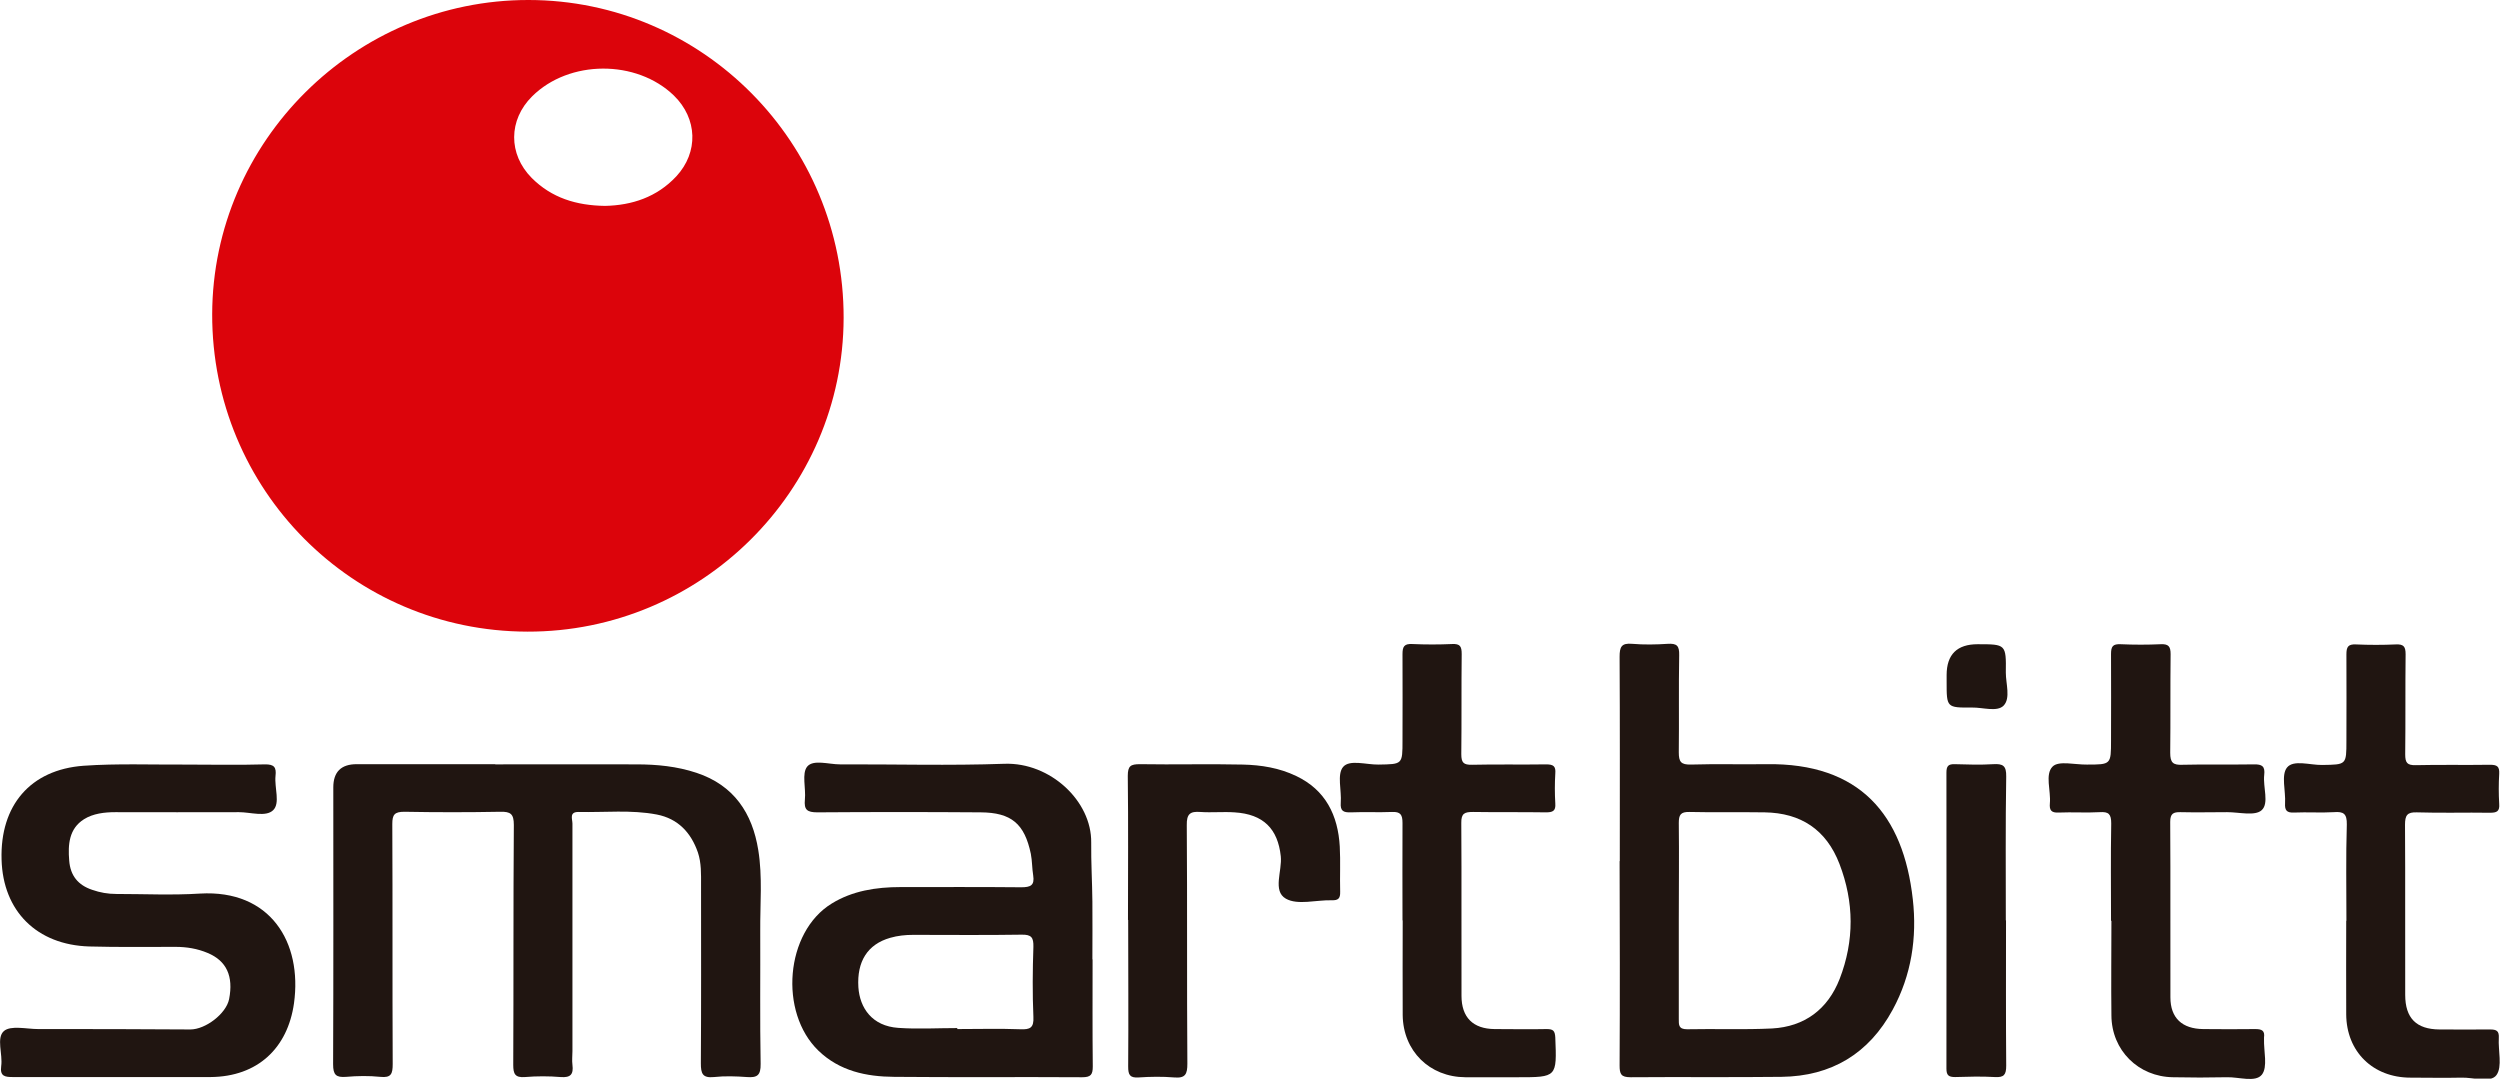<?xml version="1.0" encoding="UTF-8"?><svg xmlns="http://www.w3.org/2000/svg" viewBox="0 0 127.13 54.85"><defs><style>.d{fill:#201511;}.e{fill:#dc040b;}</style></defs><g id="a"/><g id="b"><g id="c"><g><path class="e" d="M26.81,32.12c-8.89-.02-16.04-7.23-16.02-16.15C10.82,7.18,18.06-.01,26.88,0c8.86,.01,16.04,7.26,16.02,16.17-.02,8.79-7.25,15.97-16.08,15.95Zm3.96-21.65c1.36-.03,2.63-.44,3.62-1.5,1.14-1.23,1.08-2.94-.12-4.11-1.9-1.84-5.33-1.83-7.21,.04-1.21,1.2-1.22,2.94-.02,4.15,1.01,1.01,2.26,1.4,3.73,1.42Z"/><path class="d" d="M25.19,38.87c2.39,0,4.79-.01,7.18,0,1.03,0,2.06,.1,3.05,.43,1.9,.63,2.84,2.05,3.14,3.93,.22,1.36,.09,2.74,.1,4.11,.01,2.25-.02,4.51,.02,6.76,.01,.59-.18,.71-.7,.67-.55-.04-1.12-.06-1.67,0-.59,.06-.67-.18-.67-.7,.02-3.02,.01-6.04,.01-9.06,0-.56,.02-1.12-.16-1.66-.35-1.01-1.01-1.72-2.09-1.93-1.31-.25-2.64-.1-3.97-.13-.5-.01-.32,.36-.32,.59,0,3.86,0,7.72,0,11.57,0,.23-.03,.47,0,.7,.06,.48-.09,.66-.6,.62-.6-.05-1.21-.05-1.81,0-.51,.04-.6-.16-.6-.62,.02-4.07,0-8.13,.03-12.2,0-.57-.17-.68-.69-.67-1.63,.03-3.25,.03-4.88,0-.5,0-.61,.15-.61,.62,.02,4.07,0,8.13,.02,12.2,0,.5-.07,.72-.63,.66-.58-.06-1.16-.05-1.74,0-.51,.04-.66-.1-.66-.64,.02-4.69,.01-9.39,.01-14.08q0-1.18,1.19-1.18c2.35,0,4.69,0,7.04,0Z"/><path class="d" d="M82.37,43.79c0-3.46,.01-6.93-.01-10.39,0-.5,.09-.71,.64-.66,.6,.05,1.21,.04,1.81,0,.46-.03,.59,.1,.58,.57-.03,1.65,0,3.3-.02,4.95,0,.48,.11,.63,.61,.62,1.28-.04,2.56,0,3.84-.02,4.76-.07,6.97,2.57,7.45,6.87,.22,1.95-.07,3.86-1.02,5.61-1.21,2.24-3.12,3.39-5.66,3.42-2.56,.03-5.11,0-7.67,.02-.49,0-.56-.16-.56-.6,.02-3.46,.01-6.93,0-10.39Zm3,2.93c0,1.7,0,3.39,0,5.09,0,.3-.02,.53,.42,.53,1.44-.03,2.88,.03,4.32-.04,1.66-.09,2.84-.98,3.44-2.52,.75-1.94,.74-3.9-.01-5.85-.67-1.74-1.96-2.59-3.8-2.62-1.28-.02-2.56,.01-3.83-.02-.45-.01-.54,.15-.54,.56,.02,1.63,0,3.25,0,4.88Z"/><path class="d" d="M55.56,48.79c0,1.81-.01,3.63,.01,5.44,0,.42-.1,.55-.54,.55-3.19-.02-6.37,.01-9.56-.02-1.41-.01-2.77-.29-3.85-1.33-2.02-1.95-1.69-6.03,.67-7.48,1.05-.65,2.26-.84,3.5-.84,2.05,0,4.09-.01,6.14,.01,.47,0,.69-.09,.61-.6-.06-.37-.05-.74-.12-1.1-.32-1.53-.99-2.1-2.55-2.11-2.77-.02-5.53-.02-8.3,0-.53,0-.69-.13-.64-.65,.06-.57-.17-1.33,.12-1.68,.31-.37,1.09-.11,1.66-.11,2.79-.01,5.58,.07,8.37-.03,2.32-.08,4.44,1.89,4.41,4.01-.01,1,.05,2,.06,3,.01,.98,0,1.95,0,2.93Zm-6.88,3.49v.05c1.07,0,2.14-.03,3.21,.01,.49,.02,.69-.07,.66-.63-.05-1.18-.04-2.37,0-3.56,.01-.47-.09-.63-.6-.62-1.84,.03-3.67,.01-5.51,.01-.4,0-.79,.04-1.17,.15-1.16,.33-1.7,1.21-1.62,2.51,.07,1.06,.7,1.98,2.03,2.07,.99,.07,2,.01,3,.01Z"/><path class="d" d="M5.75,54.77c-1.7,0-3.39,0-5.09,0-.4,0-.67-.03-.6-.55,.09-.61-.26-1.44,.14-1.79,.35-.3,1.15-.1,1.75-.1,2.58,0,5.15,0,7.73,.02,.77,0,1.82-.8,1.97-1.54,.23-1.17-.13-1.95-1.09-2.35-.52-.22-1.07-.31-1.63-.31-1.46,0-2.93,.02-4.39-.02-2.67-.08-4.39-1.8-4.46-4.42-.08-2.75,1.46-4.57,4.17-4.77,1.71-.12,3.44-.05,5.16-.06,1.35,0,2.7,.03,4.05-.01,.49-.01,.6,.15,.55,.59-.06,.6,.25,1.38-.12,1.74-.37,.36-1.15,.1-1.74,.1-2.09,.01-4.19,0-6.28,0-.56,0-1.14,.07-1.6,.36-.76,.48-.82,1.28-.75,2.11,.06,.76,.45,1.24,1.17,1.48,.4,.14,.8,.21,1.23,.21,1.42,0,2.84,.07,4.25-.02,3.58-.21,5.21,2.48,4.78,5.58-.32,2.27-1.84,3.73-4.24,3.75-1.65,0-3.3,0-4.95,0Z"/><path class="d" d="M107.35,46.82c0-1.65-.02-3.3,.01-4.95,0-.47-.13-.6-.58-.57-.7,.04-1.4-.01-2.09,.02-.38,.02-.48-.12-.45-.47,.06-.64-.26-1.47,.14-1.87,.31-.31,1.14-.09,1.74-.1,1.23,0,1.23,0,1.23-1.23,0-1.46,.01-2.93,0-4.39,0-.39,.09-.52,.5-.5,.67,.03,1.35,.03,2.02,0,.4-.02,.51,.11,.51,.5-.02,1.67,0,3.35-.02,5.02,0,.5,.14,.63,.62,.61,1.21-.03,2.42,0,3.63-.02,.43-.01,.58,.1,.53,.54-.07,.61,.26,1.44-.13,1.79-.34,.31-1.15,.1-1.75,.1-.79,0-1.58,.02-2.37,0-.38-.01-.53,.08-.53,.49,.02,2.98,0,5.95,.01,8.93,0,1.05,.6,1.6,1.67,1.61,.88,.01,1.77,.01,2.65,0,.33,0,.49,.08,.44,.43,0,.02,0,.05,0,.07-.02,.62,.2,1.43-.11,1.82-.33,.41-1.17,.11-1.79,.13-.91,.02-1.81,.02-2.72,0-1.77-.02-3.13-1.37-3.14-3.14-.02-1.6,0-3.21,0-4.81Z"/><path class="d" d="M71.32,46.8c0-1.65-.01-3.3,0-4.95,0-.42-.1-.58-.54-.56-.7,.03-1.39-.01-2.09,.02-.38,.01-.54-.07-.51-.49,.05-.62-.2-1.44,.12-1.82,.33-.39,1.18-.11,1.8-.12,1.22-.02,1.22,0,1.22-1.23,0-1.46,.01-2.93,0-4.39,0-.39,.09-.53,.5-.51,.67,.03,1.35,.03,2.02,0,.41-.02,.49,.12,.49,.51-.02,1.7,0,3.39-.02,5.09,0,.43,.11,.55,.55,.54,1.25-.03,2.51,0,3.77-.02,.37,0,.49,.1,.46,.46-.03,.51-.03,1.02,0,1.53,.03,.39-.14,.45-.48,.45-1.23-.02-2.46,0-3.7-.02-.42,0-.61,.06-.6,.56,.02,2.93,0,5.86,.01,8.79,0,1.1,.59,1.68,1.68,1.69,.88,0,1.77,.02,2.65,0,.34,0,.42,.09,.44,.43,.08,2.02,.09,2.02-1.92,2.02-.88,0-1.77,0-2.65,0-1.83-.01-3.17-1.34-3.19-3.16-.01-1.6,0-3.21,0-4.81Z"/><path class="d" d="M119.32,46.81c0-1.63-.03-3.25,.02-4.88,.01-.55-.16-.67-.66-.63-.67,.04-1.35-.01-2.02,.02-.38,.02-.48-.12-.46-.47,.04-.62-.21-1.44,.1-1.82,.33-.41,1.17-.12,1.79-.13,1.23-.02,1.23,0,1.23-1.23,0-1.46,.01-2.93,0-4.39,0-.38,.08-.53,.49-.51,.67,.03,1.35,.03,2.02,0,.4-.02,.5,.11,.5,.5-.02,1.7,0,3.39-.02,5.09,0,.43,.1,.56,.54,.55,1.25-.03,2.51,0,3.77-.02,.36,0,.49,.08,.47,.46-.03,.51-.03,1.02,0,1.53,.03,.39-.13,.45-.48,.45-1.23-.02-2.46,.02-3.7-.02-.5-.02-.61,.15-.61,.63,.02,2.88,0,5.76,.01,8.65,0,1.19,.57,1.75,1.74,1.76,.86,0,1.72,.01,2.58,0,.33,0,.46,.08,.44,.43-.04,.64,.19,1.46-.12,1.89-.3,.41-1.17,.11-1.79,.13-.86,.02-1.72,0-2.58,0-1.91,0-3.26-1.32-3.27-3.22-.01-1.58,0-3.16,0-4.74Z"/><path class="d" d="M57.36,46.78c0-2.44,.02-4.88-.01-7.32,0-.51,.14-.6,.62-.6,1.74,.03,3.49-.02,5.23,.02,.93,.02,1.86,.17,2.71,.58,1.5,.71,2.13,2,2.22,3.59,.04,.76,0,1.53,.02,2.3,.01,.34-.1,.44-.43,.43-.79-.02-1.73,.26-2.33-.08-.69-.39-.18-1.42-.26-2.16-.15-1.39-.88-2.14-2.35-2.23-.58-.04-1.16,.02-1.74-.02-.52-.04-.7,.1-.69,.67,.03,4.04,0,8.08,.03,12.13,0,.53-.1,.75-.67,.7-.6-.05-1.21-.04-1.81,0-.45,.03-.53-.14-.53-.55,.02-2.49,0-4.97,0-7.46Z"/><path class="d" d="M102.01,46.81c0,2.46-.01,4.92,.01,7.38,0,.46-.11,.61-.58,.58-.67-.04-1.35-.02-2.02,0-.33,0-.44-.09-.44-.43,.01-5.02,0-10.03,0-15.05,0-.34,.1-.44,.43-.43,.65,.02,1.3,.04,1.95,0,.5-.03,.67,.08,.66,.63-.04,2.44-.02,4.88-.02,7.31Z"/><path class="d" d="M98.99,34.33q0-1.57,1.58-1.57c1.43,0,1.45,0,1.43,1.44,0,.57,.25,1.3-.11,1.68-.33,.34-1.06,.09-1.61,.1-1.29,.01-1.29,0-1.29-1.3v-.35Z"/></g></g></g></svg>